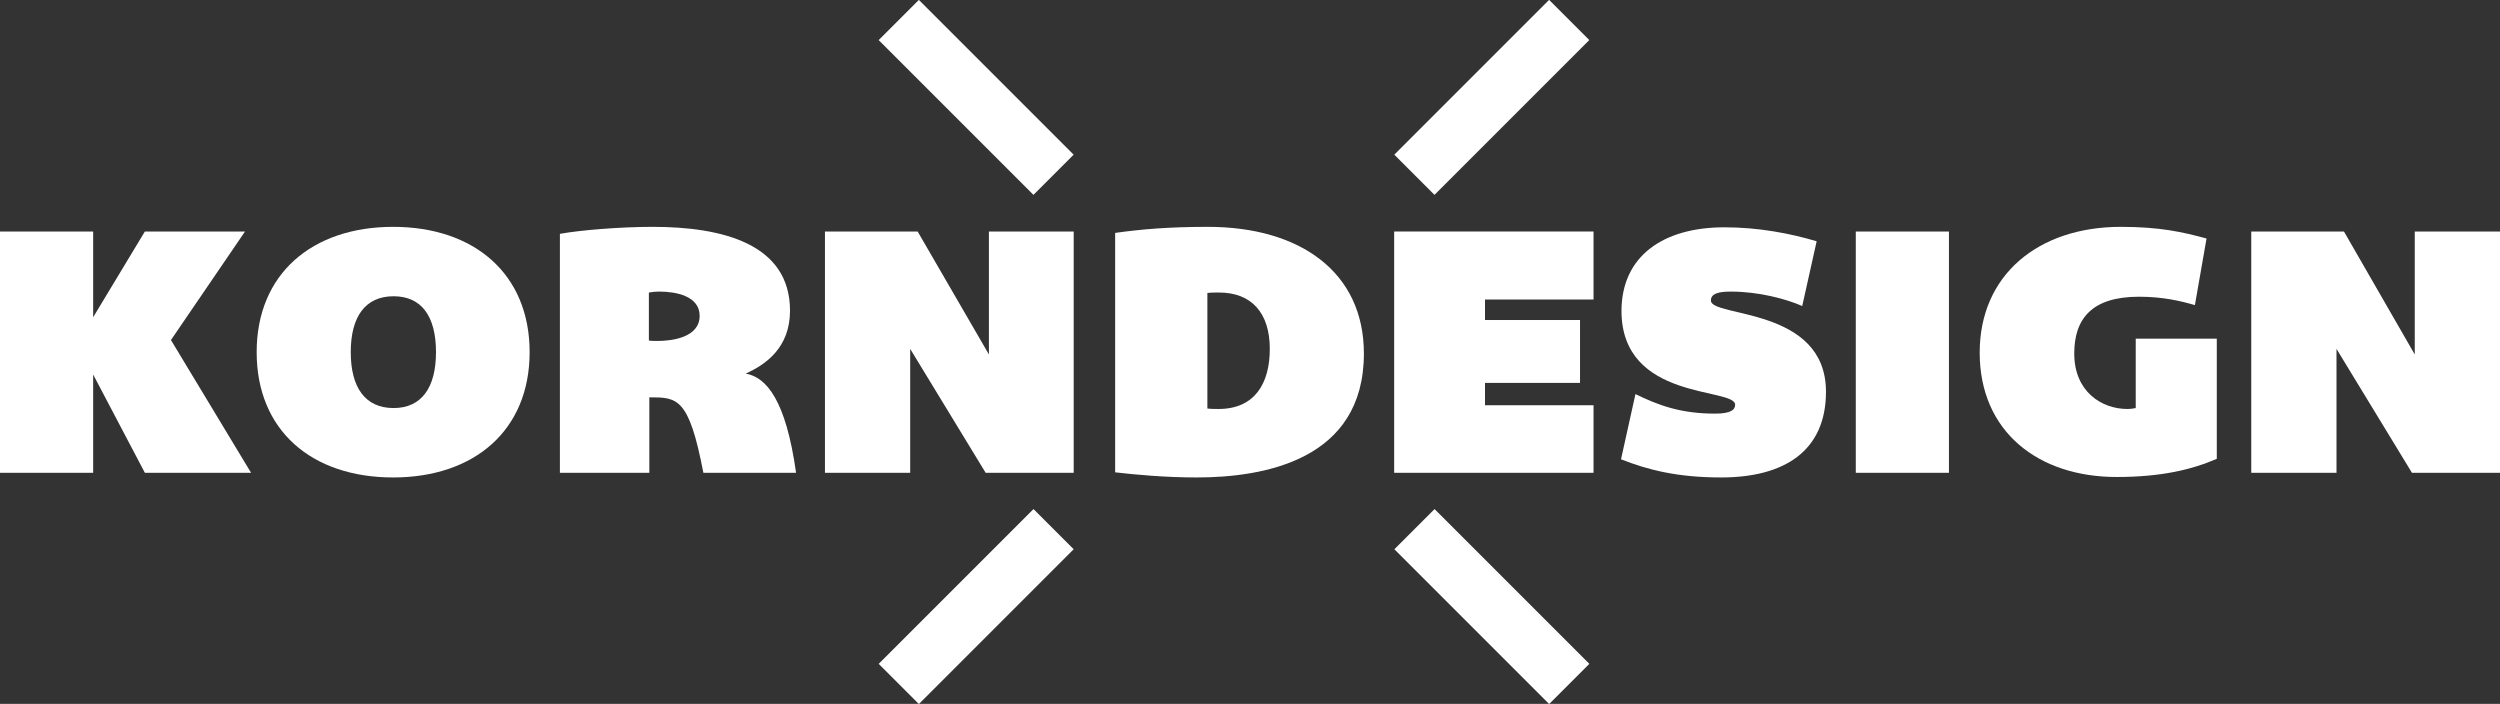 <?xml version="1.0" encoding="UTF-8"?> <!-- Generator: Adobe Illustrator 24.0.2, SVG Export Plug-In . SVG Version: 6.00 Build 0) --> <svg xmlns="http://www.w3.org/2000/svg" xmlns:xlink="http://www.w3.org/1999/xlink" id="Layer_1" x="0px" y="0px" viewBox="0 0 536.7 151.1" style="enable-background:new 0 0 536.7 151.1;" xml:space="preserve"><rect x="0" y="0" width="536.7" height="151.1" fill="#333333" stroke="none"/> <style type="text/css"> .st0{fill:#FFFFFF;} </style> <rect x="314.2" y="106.7" transform="matrix(0.707 -0.707 0.707 0.707 1.768 264.615)" class="st0" width="12.2" height="47"></rect> <rect x="296.8" y="14.8" transform="matrix(0.707 -0.707 0.707 0.707 79.03 232.578)" class="st0" width="47" height="12.2"></rect> <rect x="203.5" y="-2.6" transform="matrix(0.707 -0.707 0.707 0.707 46.598 154.317)" class="st0" width="12.2" height="47"></rect> <rect x="186.1" y="124.1" transform="matrix(0.707 -0.707 0.707 0.707 -30.67 186.349)" class="st0" width="47" height="12.2"></rect> <path class="st0" d="M53.9,101.5H31.1L20,80.4v21.1H0V49.7h20v18.4l11.1-18.4h21.5L36.7,73L53.9,101.5z"></path> <path class="st0" d="M113.7,75.6c0,16.8-11.9,26.9-29.3,26.9c-17.5,0-29.3-10.1-29.3-26.9S67,48.7,84.4,48.7S113.7,58.8,113.7,75.6z M93.6,75.6c0-7.7-3.1-12-9.1-12c-6.1,0-9.2,4.4-9.2,12s3.1,12,9.2,12C90.5,87.6,93.6,83.2,93.6,75.6z"></path> <path class="st0" d="M170.9,101.5H151c-3.1-16.2-5.6-16.2-11.6-16.2v16.2h-19.2V50.2c4.4-0.8,13-1.5,19.9-1.5 c14.9,0,29.5,3.6,29.5,18c0,8-5.3,11.6-9.5,13.5C164.5,81,168.7,85.8,170.9,101.5z M150.2,67.8c0-4.3-5.2-5.2-8.6-5.2 c-0.9,0-1.7,0.1-2.3,0.2v10.3c0.5,0.1,1.1,0.1,1.8,0.1C144.4,73.2,150.2,72.4,150.2,67.8z"></path> <path class="st0" d="M230.5,49.7v51.8h-18.9l-16.2-26.6v26.6h-18.3V49.7H197l15.3,26.4V49.7H230.5z"></path> <path class="st0" d="M292.8,75.9c0,22.9-21.5,26.6-35.9,26.6c-6.7,0-13.2-0.6-17.5-1.1V50c5.7-0.8,11.6-1.3,19.9-1.3 C279.1,48.7,292.8,58.4,292.8,75.9z M261.6,87.8c7.7,0,11-5.4,11-12.9c0-7.7-3.9-12.1-10.9-12.1c-0.8,0-1.8,0-2.5,0.1v24.8 C260,87.8,261,87.8,261.6,87.8z"></path> <path class="st0" d="M318.8,64.2v4.5h20.4v13.5h-20.4V87h23.3v14.5h-42.8V49.7h42.8v14.6h-23.3V64.2z"></path> <path class="st0" d="M392,84.1c0,12.7-8.9,18.4-22.5,18.4c-9.3,0-15.7-1.6-21.5-3.9l3.1-14c4.9,2.4,9.7,4.2,17.1,4.2 c3.3,0,4.3-0.8,4.3-1.9c0-3.8-24.5-0.7-24.4-20.3c0.1-11.6,8.9-17.8,22.1-17.8c7.3,0,14.1,1.3,19.8,3l-3.1,13.9 c-3.4-1.5-9.3-3.1-15.3-3.1c-2.6,0-4.3,0.4-4.3,1.9C367.2,68.2,392,65.8,392,84.1z"></path> <path class="st0" d="M418.4,101.5h-20V49.7h20V101.5z"></path> <path class="st0" d="M475.9,72.7v25.8c-5.3,2.3-11.9,3.9-21.5,3.9c-16.8,0-29.4-9.7-29.4-26.7c0-16.7,12.6-27,30.3-27 c8.4,0,13.2,1.1,18.4,2.5l-2.5,14.3c-3.1-0.9-6.9-1.8-12-1.8c-10.2,0-13.9,4.8-13.9,12.2c0,8.2,5.9,11.9,11.4,11.9 c0.7,0,1.3-0.1,1.8-0.2V72.7H475.9z"></path> <path class="st0" d="M536.7,49.7v51.8h-18.9l-16.2-26.6v26.6h-18.3V49.7h19.9l15.2,26.4V49.7H536.7z"></path> </svg> 